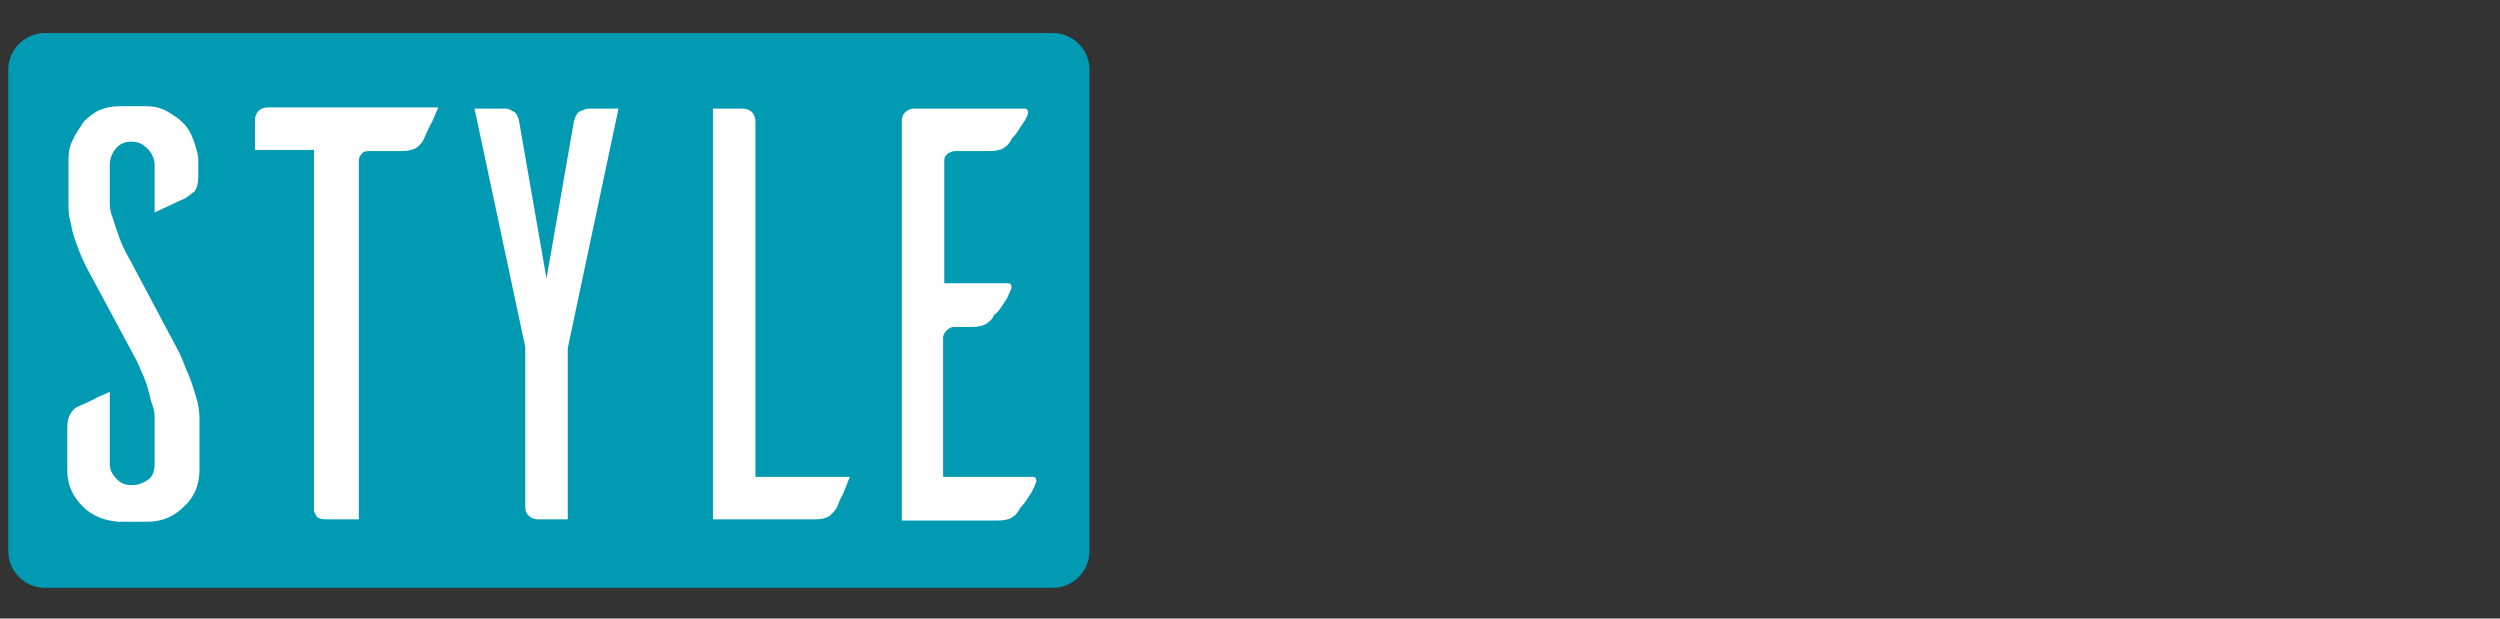<?xml version="1.0" encoding="utf-8"?>
<!-- Generator: Adobe Illustrator 21.1.0, SVG Export Plug-In . SVG Version: 6.00 Build 0)  -->
<svg version="1.1" id="Layer_1" xmlns="http://www.w3.org/2000/svg" xmlns:xlink="http://www.w3.org/1999/xlink" x="0px" y="0px"
	 viewBox="0 0 211.8 52.4" style="enable-background:new 0 0 211.8 52.4;" xml:space="preserve">
<rect x="0" y="0" width="211.8" height="52.4" fill="#333333" stroke="none"/>
<style type="text/css">
	.st0{fill:#009AB2;}
	.st1{fill:#FFFFFF;}
</style>
<g>
	<path class="st0" d="M3.8,2.8c-1.7,0-3.1,1.4-3.1,3.1v40.8c0,1.7,1.4,3.1,3.1,3.1h85.4c1.7,0,3.1-1.4,3.1-3.1V5.9
		c0-1.7-1.4-3.1-3.1-3.1H3.8z"/>
	<g>
		<path class="st1" d="M15.7,16.8c-0.2,0.1-0.5,0.2-1.1,0.5c-0.6,0.3-1.1,0.5-1.5,0.7v-4c0-0.5-0.2-1-0.6-1.4
			c-0.4-0.4-0.8-0.6-1.4-0.6c-0.5,0-1,0.2-1.3,0.6C9.5,13,9.3,13.4,9.3,14v3.3c0,0.4,0.1,0.8,0.3,1.3c0.1,0.4,0.3,0.9,0.5,1.5
			c0.2,0.6,0.5,1.2,0.9,1.9l4.2,7.9c0.3,0.6,0.5,1.3,0.8,1.9c0.2,0.5,0.4,1.1,0.6,1.8c0.2,0.6,0.3,1.3,0.3,1.8v4.4
			c0,1.2-0.4,2.3-1.3,3.1c-0.9,0.9-1.9,1.3-3.1,1.3H10c-1.2-0.1-2.2-0.5-3-1.3c-0.8-0.8-1.3-1.8-1.3-3v-3.6c0-0.6,0.1-1,0.3-1.3
			c0.2-0.3,0.4-0.5,0.7-0.6c0.2-0.1,0.5-0.2,1.1-0.5c0.5-0.3,1.1-0.5,1.5-0.7v6.1c0,0.5,0.2,0.9,0.6,1.3c0.4,0.4,0.8,0.5,1.3,0.5
			c0.5,0,1-0.2,1.4-0.5s0.5-0.8,0.5-1.4v-3.9c0-0.4-0.1-0.8-0.3-1.3c-0.1-0.4-0.2-0.9-0.4-1.5c-0.2-0.6-0.5-1.2-0.8-1.9l-4.3-8
			c-0.3-0.6-0.6-1.3-0.8-1.9c-0.2-0.5-0.4-1.1-0.5-1.8c-0.2-0.6-0.2-1.3-0.2-1.8v-3.6c0-0.6,0.1-1.2,0.4-1.7c0.2-0.5,0.6-1,0.9-1.5
			c0.4-0.4,0.9-0.8,1.4-1C9,9.1,9.5,9,10.2,9h2.2c0.6,0,1.1,0.1,1.7,0.4c0.5,0.3,1,0.6,1.4,1c0.4,0.4,0.7,0.9,0.9,1.5
			c0.2,0.6,0.4,1.1,0.4,1.7v1.3c0,0.6-0.1,1-0.3,1.3C16.2,16.4,16,16.6,15.7,16.8z"/>
		<path class="st1" d="M37.1,9.2c-0.2,0.4-0.4,1-0.7,1.5c-0.3,0.6-0.4,0.9-0.5,1.1c-0.1,0.2-0.3,0.5-0.6,0.7
			c-0.3,0.2-0.7,0.3-1.3,0.3h-2.8c-0.3,0-0.5,0.1-0.6,0.3c-0.2,0.2-0.2,0.4-0.2,0.6v30.3h-2.8c-0.4,0-0.7-0.1-0.8-0.3
			c-0.1-0.2-0.2-0.3-0.2-0.5V12.7h-5v-2.5c0-0.3,0.1-0.6,0.3-0.8c0.2-0.2,0.5-0.3,0.8-0.3H37.1z"/>
		<path class="st1" d="M52.4,9.2l-4.3,20.3v14.5h-2.5c-0.3,0-0.6-0.1-0.8-0.3c-0.2-0.2-0.3-0.4-0.3-0.7V29.4L40.2,9.2h2.6
			c0.1,0,0.3,0,0.6,0.2c0.3,0.1,0.5,0.4,0.6,1l2.3,13.2l2.3-13.2c0.1-0.5,0.3-0.9,0.6-1c0.3-0.1,0.5-0.2,0.6-0.2H52.4z"/>
		<path class="st1" d="M72,40.4c-0.2,0.5-0.4,1-0.6,1.5c-0.3,0.5-0.4,0.9-0.5,1.1c-0.1,0.2-0.4,0.5-0.6,0.7
			c-0.3,0.2-0.7,0.3-1.3,0.3h-8.6V9.2h2.5c0.3,0,0.6,0.1,0.8,0.3c0.2,0.2,0.3,0.5,0.3,0.8v30.1H72z"/>
		<path class="st1" d="M80,40.4h7.5c0.2,0,0.3,0.1,0.3,0.4c-0.1,0.3-0.2,0.5-0.4,0.9c-0.2,0.3-0.4,0.6-0.6,0.9
			c-0.2,0.3-0.4,0.4-0.4,0.5c-0.1,0.2-0.3,0.5-0.6,0.7c-0.3,0.2-0.7,0.3-1.3,0.3h-8.1V10.2c0-0.3,0.1-0.5,0.3-0.7
			c0.2-0.2,0.5-0.3,0.7-0.3h9.4c0.2,0,0.3,0.1,0.3,0.4c-0.1,0.3-0.2,0.5-0.4,0.8c-0.2,0.3-0.4,0.6-0.6,0.9c-0.2,0.3-0.4,0.4-0.4,0.5
			c-0.1,0.2-0.3,0.5-0.6,0.7c-0.3,0.2-0.7,0.3-1.3,0.3h-2.9c-0.2,0-0.4,0.1-0.6,0.2c-0.2,0.2-0.3,0.3-0.3,0.6v10.4h5.4
			c0.2,0,0.3,0.1,0.3,0.4c-0.1,0.2-0.2,0.5-0.4,0.9c-0.2,0.3-0.4,0.6-0.6,0.9c-0.2,0.3-0.4,0.4-0.5,0.5c-0.1,0.3-0.3,0.5-0.6,0.7
			c-0.3,0.2-0.7,0.3-1.3,0.3l-1.5,0c-0.2,0-0.4,0.1-0.6,0.3c-0.2,0.2-0.3,0.4-0.3,0.6V40.4z"/>
	</g>
</g>
</svg>
